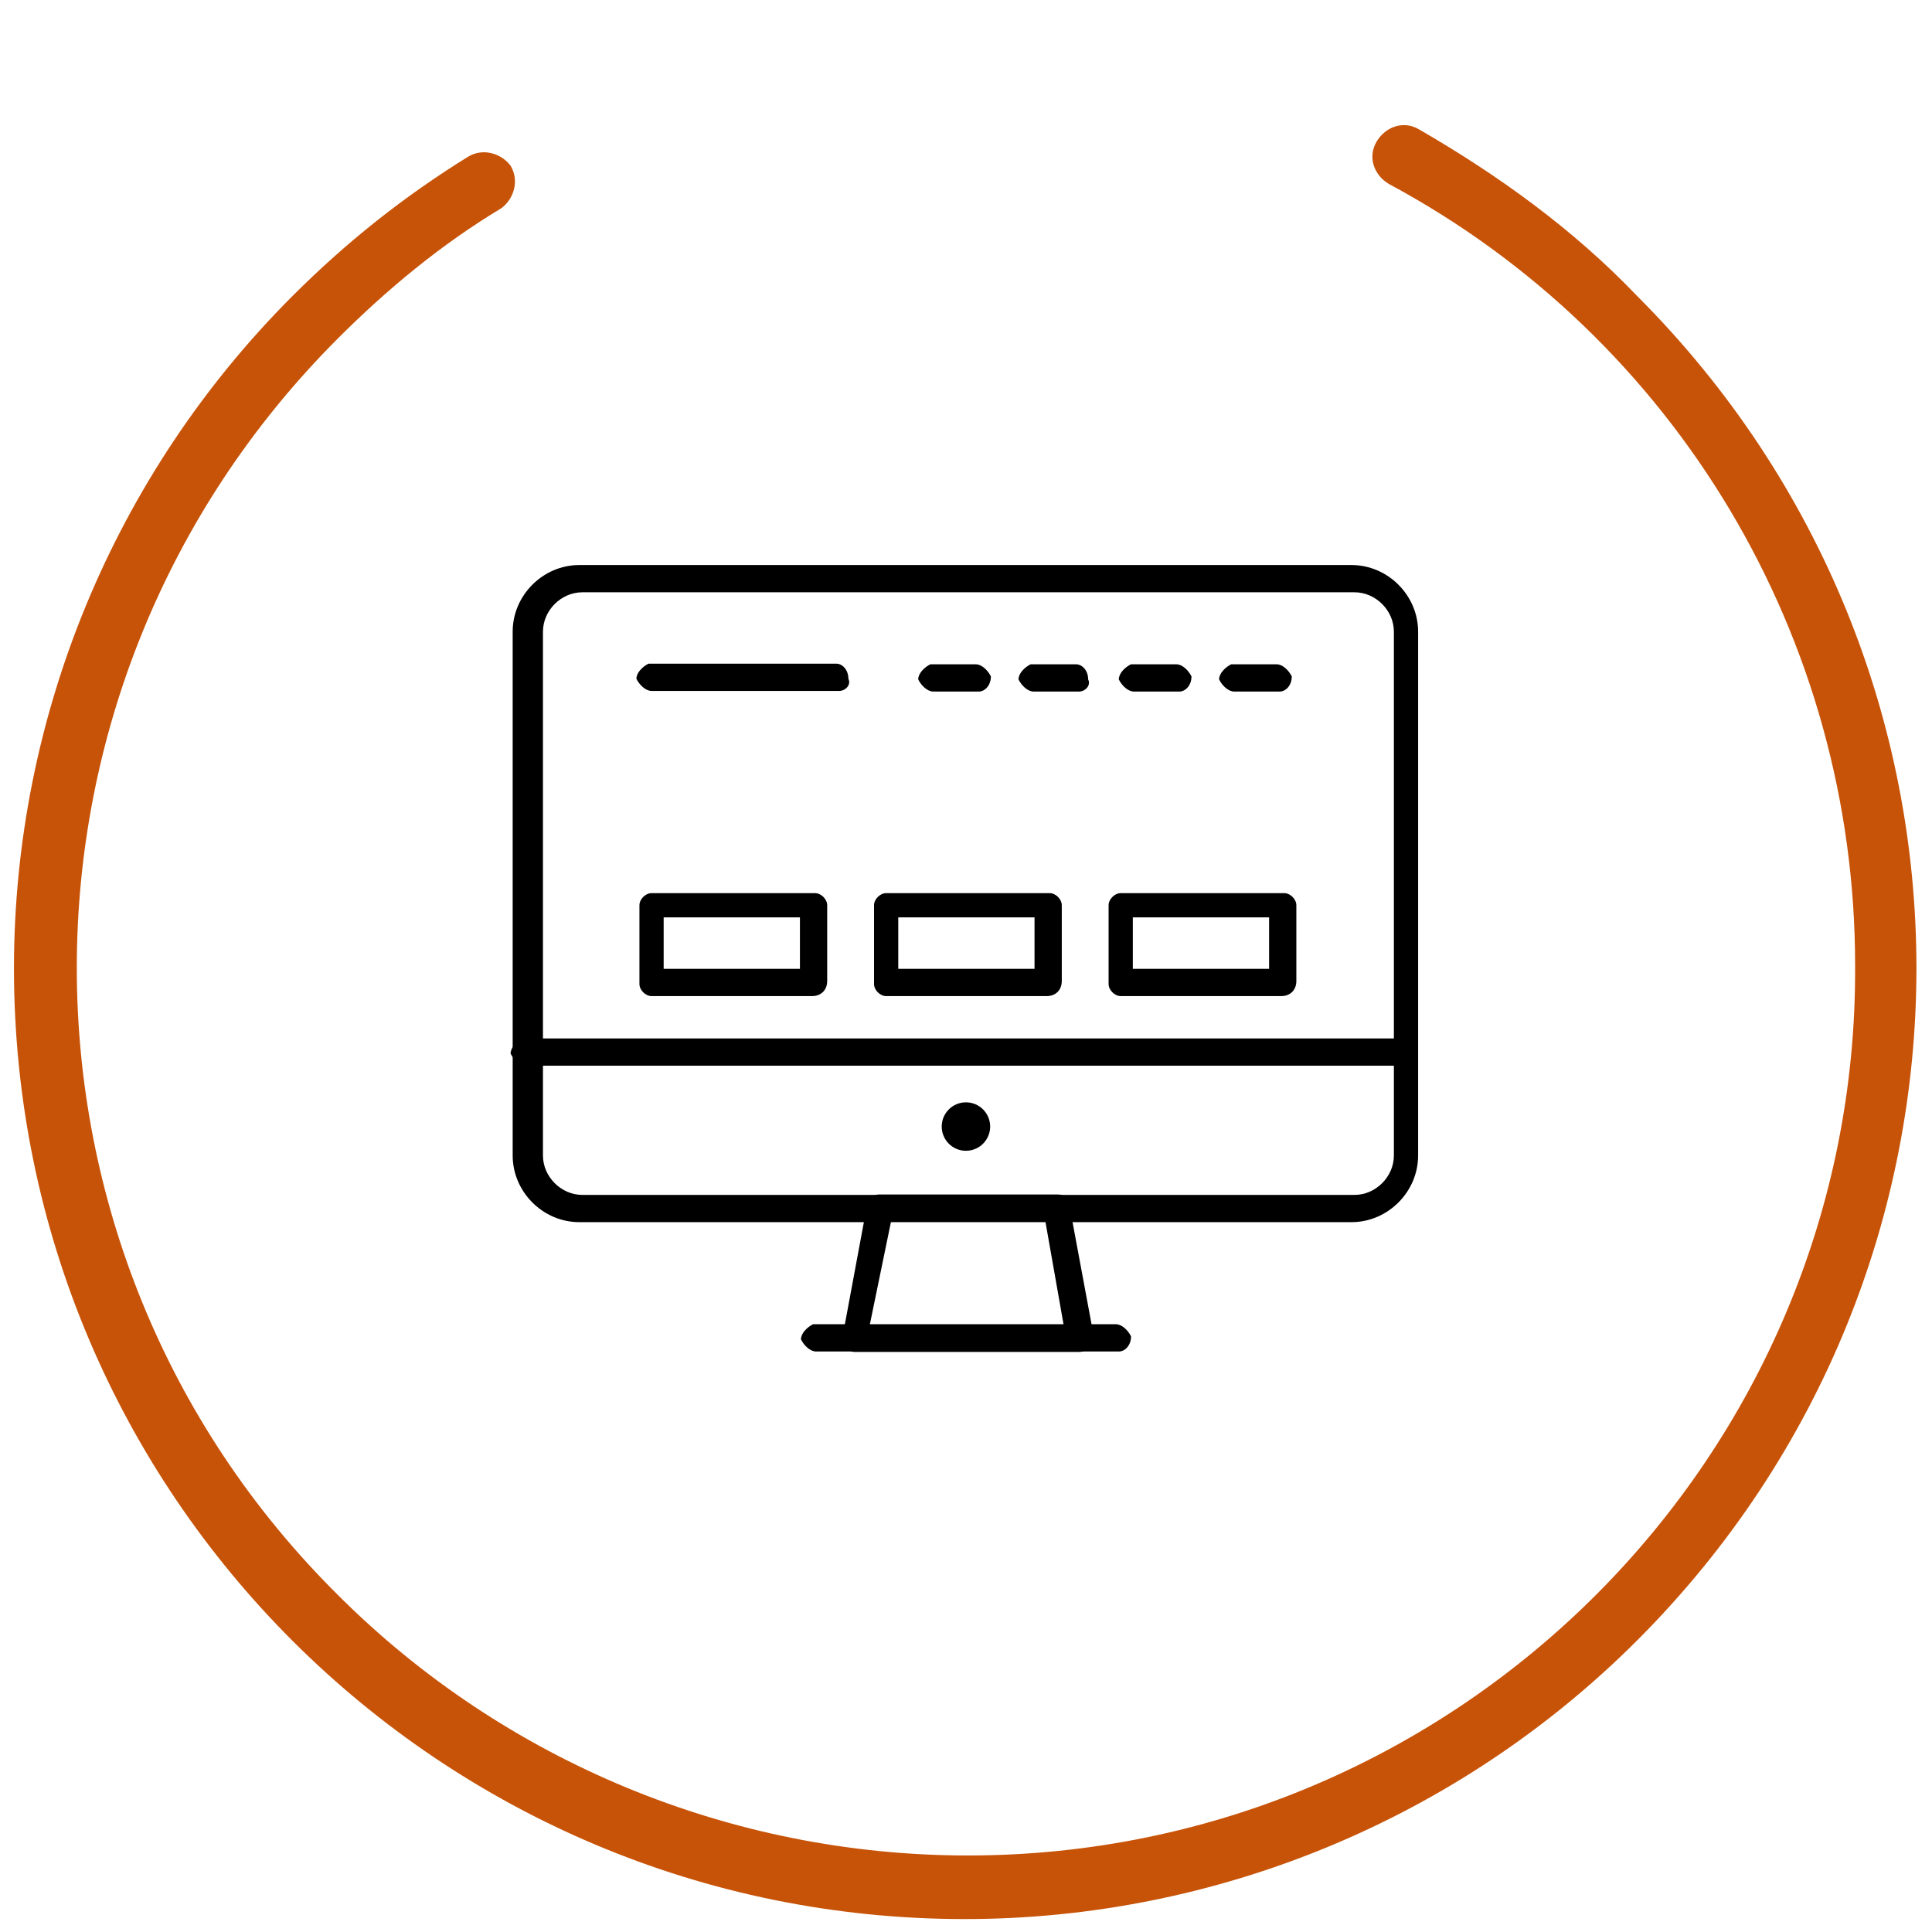 <?xml version="1.0" encoding="utf-8"?>
<!-- Generator: Adobe Illustrator 25.3.1, SVG Export Plug-In . SVG Version: 6.00 Build 0)  -->
<svg version="1.1" id="Layer_1" xmlns="http://www.w3.org/2000/svg" xmlns:xlink="http://www.w3.org/1999/xlink" x="0px" y="0px"
	 viewBox="0 0 63.8 63.8" style="enable-background:new 0 0 63.8 63.8;" xml:space="preserve">
<style type="text/css">
	.st0{fill:#C75308;}
</style>
<g id="Group_367" transform="translate(-473.539 -3438.127)">
	<g id="_10" transform="translate(-3259.145 2416.073)">
		<g id="Group_172" transform="translate(3775.982 1070.656)">
			<g id="Group_171" transform="translate(0 0)">
				<circle id="Ellipse_18" cx="-11.4" cy="-11.4" r="0.8"/>
			</g>
		</g>
		<g id="Group_174" transform="translate(3762.114 1053.113)">
			<g id="Group_173" transform="translate(0 0)">
				<path id="Path_217" d="M15.2,9.3h-25.5c-1.2,0-2.2-1-2.2-2.2v-17.3c0-1.2,1-2.2,2.2-2.2h25.5c1.2,0,2.2,1,2.2,2.2V7.1
					C17.4,8.3,16.4,9.3,15.2,9.3z M-10.2-11.5c-0.7,0-1.3,0.6-1.3,1.3V7.1c0,0.7,0.6,1.3,1.3,1.3h25.5c0.7,0,1.3-0.6,1.3-1.3v-17.3
					c0-0.7-0.6-1.3-1.3-1.3H-10.2z"/>
			</g>
		</g>
		<g id="Group_176" transform="translate(3772.907 1073.999)">
			<g id="Group_175" transform="translate(0 0)">
				<path id="Path_218" d="M-4.6-7.3H-12c-0.2,0-0.4-0.2-0.4-0.4c0,0,0-0.1,0-0.1l0.8-4.3c0-0.2,0.2-0.4,0.4-0.4h5.9
					c0.2,0,0.4,0.1,0.4,0.4l0.8,4.3c0,0,0,0.1,0,0.1C-4.2-7.5-4.3-7.3-4.6-7.3L-4.6-7.3z M-11.5-8.2h6.4l-0.6-3.4h-5.1L-11.5-8.2z"
					/>
			</g>
		</g>
		<g id="Group_178" transform="translate(3771.634 1078.284)">
			<g id="Group_177" transform="translate(0 0)">
				<path id="Path_219" d="M-2-11.6h-10c-0.2,0-0.4-0.2-0.5-0.4c0-0.2,0.2-0.4,0.4-0.5c0,0,0,0,0,0h10c0.2,0,0.4,0.2,0.5,0.4
					C-1.6-11.8-1.8-11.6-2-11.6C-2-11.6-2-11.6-2-11.6z"/>
			</g>
		</g>
		<g id="Group_180" transform="translate(3762.145 1068.846)">
			<g id="Group_179" transform="translate(0 0)">
				<path id="Path_220" d="M16.9-11.6h-29c-0.2,0-0.4-0.2-0.5-0.4c0-0.2,0.2-0.4,0.4-0.5c0,0,0,0,0,0h29c0.2,0,0.4,0.2,0.4,0.5
					C17.3-11.8,17.2-11.6,16.9-11.6z"/>
			</g>
		</g>
		<g id="Group_184" transform="translate(3766.2 1063.948)">
			<g id="Group_183" transform="translate(0 0)">
				<path id="Path_222" d="M-6.7-9H-12c-0.2,0-0.4-0.2-0.4-0.4V-12c0-0.2,0.2-0.4,0.4-0.4c0,0,0,0,0,0h5.4c0.2,0,0.4,0.2,0.4,0.4
					v2.5C-6.2-9.2-6.4-9-6.7-9z M-11.6-9.9h4.5v-1.7h-4.5V-9.9z"/>
			</g>
		</g>
		<g id="Group_186" transform="translate(3773.947 1063.948)">
			<g id="Group_185" transform="translate(0 0)">
				<path id="Path_223" d="M-6.7-9H-12c-0.2,0-0.4-0.2-0.4-0.4V-12c0-0.2,0.2-0.4,0.4-0.4c0,0,0,0,0,0h5.4c0.2,0,0.4,0.2,0.4,0.4
					v2.5C-6.2-9.2-6.4-9-6.7-9z M-11.6-9.9h4.5v-1.7h-4.5V-9.9z"/>
			</g>
		</g>
		<g id="Group_188" transform="translate(3781.693 1063.948)">
			<g id="Group_187" transform="translate(0 0)">
				<path id="Path_224" d="M-6.7-9H-12c-0.2,0-0.4-0.2-0.4-0.4V-12c0-0.2,0.2-0.4,0.4-0.4h5.4c0.2,0,0.4,0.2,0.4,0.4c0,0,0,0,0,0
					v2.5C-6.2-9.2-6.4-9-6.7-9z M-11.6-9.9h4.5v-1.7h-4.5V-9.9z"/>
			</g>
		</g>
		<g id="Group_190" transform="translate(3766.2 1056.47)">
			<g id="Group_189" transform="translate(0)">
				<path id="Path_225" d="M-5.8-11.6H-12c-0.2,0-0.4-0.2-0.5-0.4c0-0.2,0.2-0.4,0.4-0.5c0,0,0,0,0,0h6.2c0.2,0,0.4,0.2,0.4,0.5
					C-5.4-11.8-5.6-11.6-5.8-11.6z"/>
			</g>
		</g>
		<g id="Group_192" transform="translate(3785.442 1056.491)">
			<g id="Group_191" transform="translate(0 0)">
				<path id="Path_226" d="M-10.5-11.6H-12c-0.2,0-0.4-0.2-0.5-0.4c0-0.2,0.2-0.4,0.4-0.5c0,0,0,0,0,0h1.5c0.2,0,0.4,0.2,0.5,0.4
					C-10.1-11.8-10.3-11.6-10.5-11.6C-10.5-11.6-10.5-11.6-10.5-11.6z"/>
			</g>
		</g>
		<g id="Group_194" transform="translate(3782.13 1056.491)">
			<g id="Group_193" transform="translate(0 0)">
				<path id="Path_227" d="M-10.5-11.6H-12c-0.2,0-0.4-0.2-0.5-0.4c0-0.2,0.2-0.4,0.4-0.5c0,0,0,0,0,0h1.5c0.2,0,0.4,0.2,0.5,0.4
					C-10.1-11.8-10.3-11.6-10.5-11.6C-10.5-11.6-10.5-11.6-10.5-11.6z"/>
			</g>
		</g>
		<g id="Group_196" transform="translate(3778.818 1056.491)">
			<g id="Group_195" transform="translate(0 0)">
				<path id="Path_228" d="M-10.5-11.6H-12c-0.2,0-0.4-0.2-0.5-0.4c0-0.2,0.2-0.4,0.4-0.5c0,0,0,0,0,0h1.5c0.2,0,0.4,0.2,0.4,0.5
					C-10.1-11.8-10.3-11.6-10.5-11.6z"/>
			</g>
		</g>
		<g id="Group_198" transform="translate(3775.506 1056.491)">
			<g id="Group_197" transform="translate(0 0)">
				<path id="Path_229" d="M-10.5-11.6H-12c-0.2,0-0.4-0.2-0.5-0.4c0-0.2,0.2-0.4,0.4-0.5c0,0,0,0,0,0h1.5c0.2,0,0.4,0.2,0.5,0.4
					C-10.1-11.8-10.3-11.6-10.5-11.6C-10.5-11.6-10.5-11.6-10.5-11.6z"/>
			</g>
		</g>
	</g>
	<path id="Path_288" class="st0" d="M527.6,3447.9c12.3,12.3,12.3,32.1,0,44.4c-5.9,5.9-13.9,9.2-22.2,9.2
		c-17.3,0-31.4-14-31.4-31.4c0-8.3,3.3-16.3,9.2-22.2c1.8-1.8,3.7-3.3,5.8-4.6c0.5-0.3,1.1-0.1,1.4,0.3c0.3,0.5,0.1,1.1-0.3,1.4
		c-2,1.2-3.8,2.7-5.4,4.3c-11.5,11.5-11.5,30.1,0,41.5c5.5,5.5,13,8.6,20.8,8.6c16.2,0,29.4-13.2,29.3-29.4
		c0-10.8-5.9-20.7-15.4-25.8c-0.5-0.3-0.7-0.9-0.4-1.4c0.3-0.5,0.9-0.7,1.4-0.4l0,0C523,3443.9,525.5,3445.7,527.6,3447.9z"/>
</g>
</svg>
